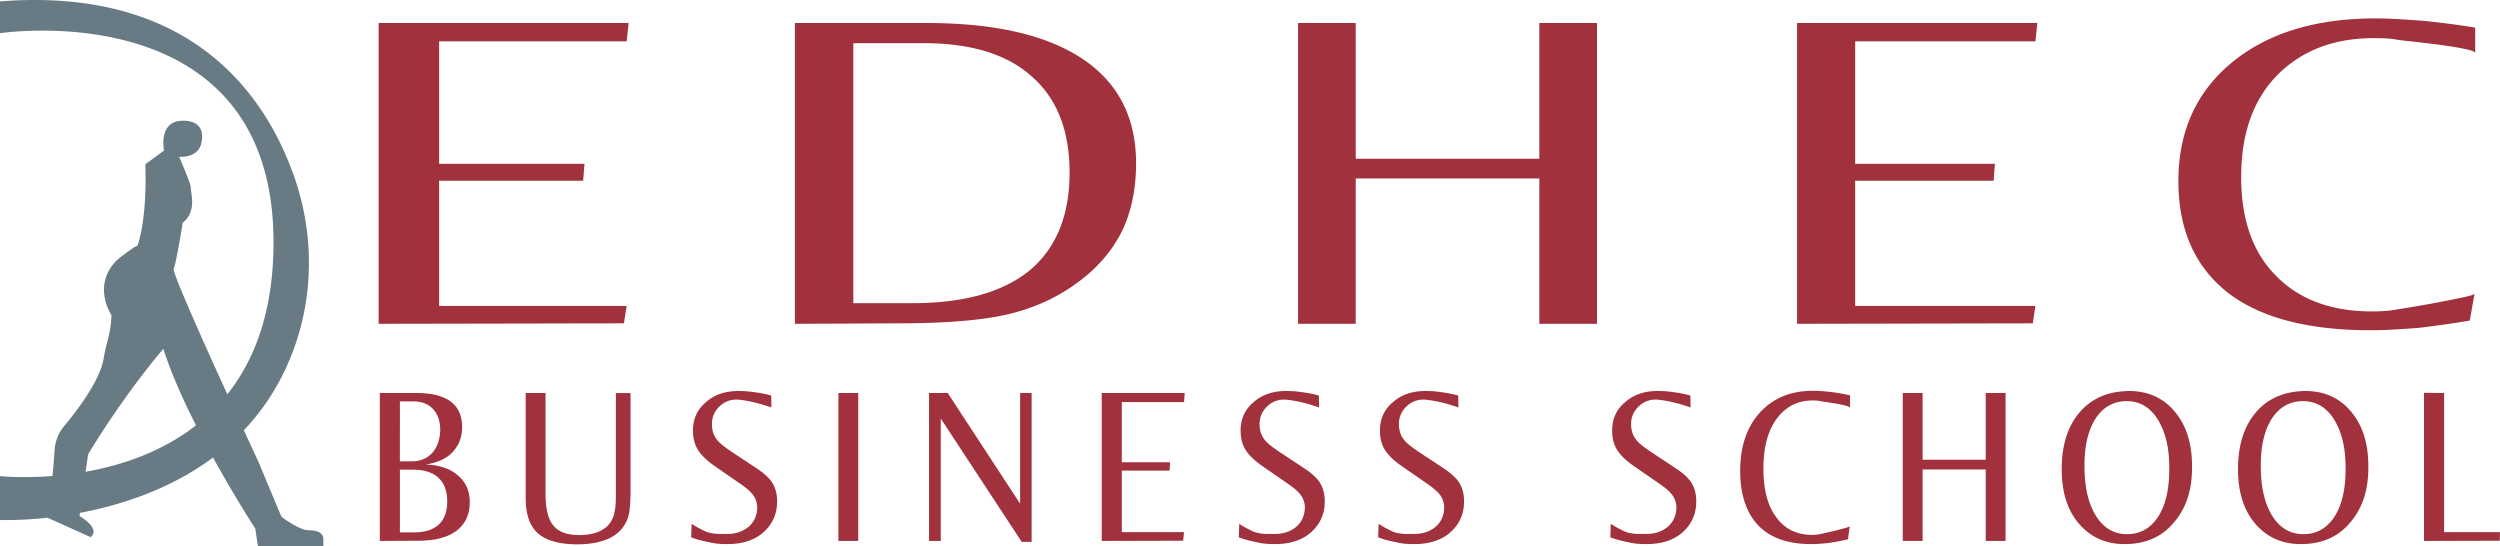 <svg xmlns="http://www.w3.org/2000/svg" viewBox="0 0 1098.728 240"><path d="M275.397 134.45h-82.41V79.436h63.3l.598-7.457h-63.897V18.174h82.41l.895-8.06h-109.88v132.195l107.79-.202 1.194-7.657zm223.896-62.672c0-20.152-7.873-35.467-23.614-45.946-15.746-10.479-38.57-15.718-68.48-15.718h-57.855v132.195l45.162-.202c21.054 0 37.289-1.341 48.704-4.03 11.216-2.686 21.15-7.185 29.812-13.502 8.657-6.178 15.248-13.633 19.777-22.368 4.326-8.732 6.494-18.874 6.494-30.43zm-46.638 46.953c-11.807 9.673-29.028 14.51-51.655 14.51h-25.976V18.98h30.994c20.856 0 36.698 4.905 47.522 14.71 11.02 9.673 16.53 23.713 16.53 42.117 0 18.81-5.806 33.118-17.415 42.923zm223.869-48.968h-80.69v-59.65h-25.358V142.31h25.359V78.428h80.689v63.88h25.359V10.115h-25.359v59.649zm113.266 72.546l103.602-.202 1.148-7.657H815.33V79.436h60.841l.574-7.457H815.33V18.174h79.209l.86-8.06H789.79v132.195zm295.634-1.411l2.142-11.89c0 .404-1.74.977-5.223 1.714a512.42 512.42 0 0 1-11.651 2.317 471.607 471.607 0 0 1-12.054 2.116c-3.75.605-5.985.976-6.696 1.108-2.68.403-5.806.605-9.375.605-18.04 0-32.143-5.24-42.323-15.718-10.178-10.208-15.267-24.652-15.267-43.327 0-19.074 5.265-33.987 15.804-44.737 10.889-11.014 25.266-16.454 43.125-16.322 3.925 0 6.964.201 9.107.605.535.135 2.678.402 6.429.805 3.75.403 7.722.875 11.919 1.41 4.194.54 7.99 1.144 11.383 1.815 3.39.673 5.09 1.344 5.09 2.015V12.129c-8.395-1.341-16.163-2.349-23.304-3.023a622.274 622.274 0 0 0-10.58-.705c-3.482-.202-6.83-.302-10.044-.302-26.43 0-47.504 6.517-63.215 19.547-15.536 12.897-23.304 30.227-23.304 51.991 0 21.093 7.14 37.35 21.429 48.767 14.284 11.153 35.265 16.726 62.947 16.726 3.39 0 6.83-.1 10.312-.302 3.482-.202 7.006-.438 10.581-.705 3.57-.404 7.273-.876 11.115-1.411 3.838-.539 7.722-1.14 11.653-1.814zM201.31 209.001c-3.502-3.038-8.259-4.658-14.269-4.856 5.218-.792 9.15-2.576 11.792-5.35 2.84-3.038 4.26-6.704 4.26-11 0-5.019-1.651-8.784-4.954-11.295-3.435-2.51-8.39-3.766-14.863-3.766h-16.35v65.002l17.044-.099c7.199 0 12.748-1.452 16.647-4.36 3.896-2.973 5.846-7.167 5.846-12.584 0-4.822-1.719-8.72-5.153-11.692zm-25.565-32.6h5.748c3.83 0 6.77 1.123 8.818 3.368 2.114 2.247 3.171 5.351 3.171 9.315-.133 4.096-1.288 7.399-3.468 9.909-2.313 2.511-5.286 3.765-8.918 3.765h-5.35V176.4zm17.143 54.102c-2.512 2.313-6.144 3.468-10.9 3.468h-6.243v-27.547h5.649c5.02 0 8.784 1.19 11.295 3.568 2.577 2.378 3.865 5.846 3.865 10.403 0 4.427-1.223 7.796-3.666 10.108zm77.783-12.882c0 1.322-.033 2.527-.099 3.617-.066 1.09-.165 1.999-.297 2.725a34.167 34.167 0 0 1-.446 2.23 7.61 7.61 0 0 1-.743 1.932c-1.057 2.313-2.841 4.062-5.35 5.251-2.512 1.19-5.55 1.784-9.117 1.784-5.35 0-9.15-1.388-11.395-4.162-2.313-2.708-3.468-7.397-3.468-14.07v-44.194h-8.72v46.175c0 7.135 1.784 12.287 5.351 15.458 3.632 3.237 9.413 4.856 17.34 4.856 5.285 0 9.776-.793 13.476-2.379 3.633-1.65 6.243-4.028 7.828-7.134.793-1.519 1.32-3.203 1.586-5.054a51.07 51.07 0 0 0 .347-3.517c.099-1.42.148-3.087.148-5.004v-43.4h-6.44v44.886zm61.732-11.89l-10.503-6.937c-1.784-1.189-3.287-2.279-4.51-3.27-1.222-.99-2.129-1.947-2.724-2.873-1.189-1.783-1.784-3.865-1.784-6.243 0-2.972 1.056-5.515 3.171-7.63 2.114-2.113 4.69-3.17 7.73-3.17.46 0 1.303.083 2.526.248 1.222.165 2.46.38 3.716.644.858.198 1.816.43 2.873.693 1.056.265 2.047.545 2.973.842.925.298 1.982.644 3.17 1.04l-.098-5.25c-2.71-.727-5.252-1.223-7.63-1.487a37.111 37.111 0 0 0-3.567-.397 56.91 56.91 0 0 0-3.27-.099c-5.814 0-10.57 1.652-14.269 4.955-3.765 3.17-5.648 7.3-5.648 12.386 0 3.369.726 6.21 2.18 8.521 1.452 2.379 3.964 4.79 7.531 7.234l11.593 8.026c2.642 1.85 4.46 3.535 5.45 5.053a9.548 9.548 0 0 1 1.486 5.153c-.133 3.502-1.387 6.277-3.765 8.324-2.511 2.115-5.682 3.17-9.513 3.17h-3.071c-1.585 0-3.106-.164-4.558-.495-.86-.198-1.751-.528-2.676-.991a82.033 82.033 0 0 1-2.576-1.338 34.429 34.429 0 0 1-2.675-1.635l-.199 5.945c1.388.53 2.741.959 4.063 1.289 1.32.33 2.642.627 3.964.892 1.32.33 2.625.545 3.914.644 1.288.099 2.591.149 3.914.149 6.671 0 11.955-1.718 15.854-5.153 4.095-3.632 6.11-8.224 6.044-13.774 0-2.972-.661-5.581-1.982-7.827-1.255-2.114-3.633-4.326-7.134-6.64zm36.068 32.005h8.72v-65.002h-8.72v65.002zm79.865-16.35l-31.808-48.652h-8.224v65.002h5.153v-53.805l35.572 54.202h4.36v-65.399h-5.053v48.652zm35.87 16.35l35.77-.099.396-3.765h-27.348V206.82h21.007l.198-3.667h-21.205v-26.456h27.348l.298-3.964h-36.465v65.002zm88.88-32.005l-10.503-6.937c-1.784-1.189-3.287-2.279-4.509-3.27-1.223-.99-2.13-1.947-2.725-2.873-1.189-1.783-1.784-3.865-1.784-6.243 0-2.972 1.056-5.515 3.171-7.63 2.114-2.113 4.69-3.17 7.73-3.17.46 0 1.303.083 2.526.248 1.222.165 2.46.38 3.716.644.858.198 1.816.43 2.873.693 1.056.265 2.047.545 2.973.842.925.298 1.982.644 3.17 1.04l-.098-5.25c-2.71-.727-5.252-1.223-7.63-1.487a37.11 37.11 0 0 0-3.567-.397 56.909 56.909 0 0 0-3.27-.099c-5.814 0-10.57 1.652-14.269 4.955-3.765 3.17-5.648 7.3-5.648 12.386 0 3.369.726 6.21 2.18 8.521 1.452 2.379 3.964 4.79 7.531 7.234l11.593 8.026c2.642 1.85 4.46 3.535 5.45 5.053a9.549 9.549 0 0 1 1.486 5.153c-.133 3.502-1.387 6.277-3.765 8.324-2.511 2.115-5.682 3.17-9.513 3.17h-3.071c-1.585 0-3.106-.164-4.558-.495-.86-.198-1.751-.528-2.676-.991a82.033 82.033 0 0 1-2.576-1.338 34.423 34.423 0 0 1-2.675-1.635l-.199 5.945c1.388.53 2.741.959 4.063 1.289 1.32.33 2.642.627 3.964.892 1.32.33 2.625.545 3.914.644 1.288.099 2.591.149 3.914.149 6.671 0 11.955-1.718 15.854-5.153 4.095-3.632 6.11-8.224 6.044-13.774 0-2.972-.661-5.581-1.982-7.827-1.255-2.114-3.633-4.326-7.134-6.64zm61.237 0l-10.504-6.937c-1.784-1.189-3.287-2.279-4.509-3.27-1.223-.99-2.13-1.947-2.725-2.873-1.189-1.783-1.784-3.865-1.784-6.243 0-2.972 1.056-5.515 3.171-7.63 2.114-2.113 4.69-3.17 7.73-3.17.46 0 1.303.083 2.526.248 1.222.165 2.46.38 3.716.644.858.198 1.816.43 2.873.693 1.056.265 2.046.545 2.974.842.924.298 1.98.644 3.17 1.04l-.098-5.25c-2.71-.727-5.253-1.223-7.632-1.487a37.088 37.088 0 0 0-3.566-.397 56.913 56.913 0 0 0-3.27-.099c-5.814 0-10.57 1.652-14.269 4.955-3.765 3.17-5.648 7.3-5.648 12.386 0 3.369.726 6.21 2.18 8.521 1.452 2.379 3.964 4.79 7.53 7.234l11.594 8.026c2.642 1.85 4.46 3.535 5.45 5.053a9.536 9.536 0 0 1 1.487 5.153c-.135 3.502-1.388 6.277-3.767 8.324-2.51 2.115-5.68 3.17-9.512 3.17h-3.071c-1.585 0-3.106-.164-4.558-.495-.86-.198-1.751-.528-2.676-.991a82.04 82.04 0 0 1-2.576-1.338 34.446 34.446 0 0 1-2.675-1.635l-.199 5.945c1.388.53 2.741.959 4.063 1.289 1.32.33 2.642.627 3.964.892 1.32.33 2.625.545 3.914.644s2.591.149 3.914.149c6.671 0 11.955-1.718 15.855-5.153 4.095-3.632 6.108-8.224 6.044-13.774 0-2.972-.663-5.581-1.983-7.827-1.255-2.114-3.634-4.326-7.133-6.64zm102.04 0l-10.502-6.937c-1.784-1.189-3.287-2.279-4.51-3.27-1.222-.99-2.129-1.947-2.723-2.873-1.19-1.783-1.784-3.865-1.784-6.243 0-2.972 1.055-5.515 3.17-7.63 2.114-2.113 4.69-3.17 7.73-3.17.461 0 1.304.083 2.526.248 1.222.165 2.46.38 3.716.644.857.198 1.816.43 2.874.693 1.055.265 2.046.545 2.972.842.925.298 1.982.644 3.171 1.04l-.1-5.25c-2.708-.727-5.25-1.223-7.629-1.487a37.117 37.117 0 0 0-3.567-.397 56.924 56.924 0 0 0-3.27-.099c-5.814 0-10.57 1.652-14.268 4.955-3.766 3.17-5.649 7.3-5.649 12.386 0 3.369.727 6.21 2.18 8.521 1.452 2.379 3.964 4.79 7.531 7.234l11.593 8.026c2.642 1.85 4.46 3.535 5.45 5.053a9.544 9.544 0 0 1 1.486 5.153c-.133 3.502-1.386 6.277-3.765 8.324-2.511 2.115-5.681 3.17-9.513 3.17h-3.071a20.43 20.43 0 0 1-4.558-.495c-.86-.198-1.75-.528-2.675-.991a82.088 82.088 0 0 1-2.577-1.338 34.527 34.527 0 0 1-2.675-1.635l-.199 5.945c1.388.53 2.741.959 4.063 1.289 1.321.33 2.642.627 3.964.892 1.32.33 2.626.545 3.914.644 1.289.099 2.592.149 3.914.149 6.672 0 11.956-1.718 15.854-5.153 4.096-3.632 6.11-8.224 6.044-13.774 0-2.972-.66-5.581-1.982-7.827-1.255-2.114-3.633-4.326-7.134-6.64zm64.16-33.839a48.482 48.482 0 0 0-3.715-.149c-9.778 0-17.573 3.205-23.385 9.612-5.747 6.342-8.621 14.863-8.621 25.565 0 10.372 2.641 18.365 7.927 23.979 5.285 5.484 13.046 8.225 23.286 8.225 1.254 0 2.527-.05 3.815-.15 1.288-.098 2.591-.215 3.914-.346 1.32-.198 2.691-.43 4.112-.694 1.42-.264 2.857-.56 4.31-.892l.793-5.846c0 .198-.644.48-1.932.842-1.289.364-2.725.744-4.31 1.14-1.586.396-3.072.743-4.46 1.04-1.387.297-2.213.48-2.477.545-.991.199-2.147.298-3.468.298-6.673 0-11.89-2.576-15.655-7.73-3.766-5.019-5.649-12.12-5.649-21.303 0-9.38 1.948-16.712 5.847-21.998 4.028-5.415 9.346-8.09 15.953-8.026 1.452 0 2.576.1 3.369.297.198.067.99.199 2.378.397 1.386.198 2.856.43 4.41.693 1.55.265 2.955.562 4.21.892 1.254.332 1.883.662 1.883.99v-5.548c-3.106-.66-5.98-1.155-8.62-1.486a177.192 177.192 0 0 0-3.915-.347zm72.185 30.172h-27.745v-29.33h-8.719v65.002h8.72v-31.41h27.744v31.41h8.72v-65.002h-8.72v29.33zm62.92-30.222c-9.181.134-16.382 3.238-21.6 9.315-5.286 6.143-7.927 14.5-7.927 25.07 0 10.04 2.509 18 7.53 23.88 5.153 6.011 11.857 9.017 20.115 9.017 9.117 0 16.283-3.105 21.502-9.315 2.775-3.171 4.84-6.82 6.193-10.95 1.353-4.127 1.998-8.834 1.933-14.12 0-9.908-2.544-17.868-7.63-23.88-5.022-6.01-11.726-9.017-20.115-9.017zm12.783 55.39c-3.37 5.022-7.894 7.531-13.574 7.531-5.748 0-10.306-2.675-13.674-8.026-1.72-2.774-2.99-5.977-3.816-9.611-.826-3.633-1.238-7.828-1.238-12.585 0-8.72 1.65-15.621 4.954-20.709 3.37-5.02 7.893-7.53 13.576-7.53 5.747 0 10.304 2.675 13.673 8.026 1.717 2.774 3.005 5.979 3.864 9.611.859 3.634 1.255 7.795 1.19 12.485 0 8.786-1.652 15.723-4.955 20.809zm64.705-55.39c-9.183.134-16.384 3.238-21.602 9.315-5.285 6.143-7.927 14.5-7.927 25.07 0 10.04 2.51 18 7.53 23.88 5.154 6.011 11.858 9.017 20.116 9.017 9.116 0 16.283-3.105 21.502-9.315 2.774-3.171 4.838-6.82 6.193-10.95 1.353-4.127 1.997-8.834 1.933-14.12 0-9.908-2.545-17.868-7.63-23.88-5.022-6.01-11.727-9.017-20.115-9.017zm12.781 55.39c-3.368 5.022-7.894 7.531-13.574 7.531-5.747 0-10.305-2.675-13.675-8.026-1.718-2.774-2.99-5.977-3.814-9.611-.827-3.633-1.24-7.828-1.24-12.585 0-8.72 1.652-15.621 4.956-20.709 3.368-5.02 7.893-7.53 13.575-7.53 5.747 0 10.304 2.675 13.674 8.026 1.717 2.774 3.005 5.979 3.864 9.611.857 3.634 1.254 7.795 1.19 12.485 0 8.786-1.652 15.723-4.956 20.809zm48.256 6.64v-61.138l-8.818-.099v65.101l33.294-.099.098-3.765h-24.574z" fill="#a1313c"/><path d="M135.773 233.055c-4.355 0-12.075-5.946-12.084-5.953l-10.205-24.379s-2.552-5.474-6.315-13.629c9.153-9.652 16.94-21.649 22.256-36.573 8.632-24.233 8.356-50.78-.186-75.045C116.842 42.266 84.409-5.962 0 .606V14.59s122.083-18.52 120.193 94.491c-.482 28.828-8.548 49.452-20.285 64.203-10.88-23.814-24.236-53.645-23.559-55.15 1.133-2.522 3.966-20.277 3.969-20.297 6.236-4.678 3.543-12.898 3.543-15.166 0-2.261-5.12-13.682-5.15-13.748 0-.002.002 0 .004 0 9.446.281 9.823-6.426 9.823-6.426s2.74-9.544-8.22-9.45c-10.949.095-8.227 13.105-8.221 13.135h-.001l-8.219 6v.001c.849 24.783-3.396 35.7-3.402 35.717h-.001c-2.41.993-9.069 6.382-9.07 6.383-11.192 11.197-2.466 24.077-2.457 24.09v.001c.109 3.93-.98 8.87-1.92 12.34-.665 2.459-1.118 4.964-1.602 7.464-1.86 9.597-11.633 22.381-17.25 29.102a18.08 18.08 0 0 0-4.183 10.568c-.206 3.576-.552 7.523-.94 11.34-13.6 1.079-23.052.054-23.052.054v19.276s8.31.378 20.825-.986v.001l.001.001 19.048 8.543h.003c4.527-3.964-4.891-9.246-4.915-9.26l.177-1.413c17.823-3.37 39.625-10.276 58.484-24.32 9.742 17.671 18.58 31.252 18.586 31.261l1.133 7.652.002.002h28.769a.002.002 0 0 0 .002-.002v-2.361c.284-3.072-1.984-4.582-6.342-4.582zm-98.146-25.723l1.114-7.727c16.86-27.748 32.971-46.209 33.051-46.3.001-.002.001.001.002.003 3.312 10.5 8.631 22.352 14.336 33.624-15.13 11.834-32.983 17.64-48.503 20.4z" fill="#687b84"/></svg>